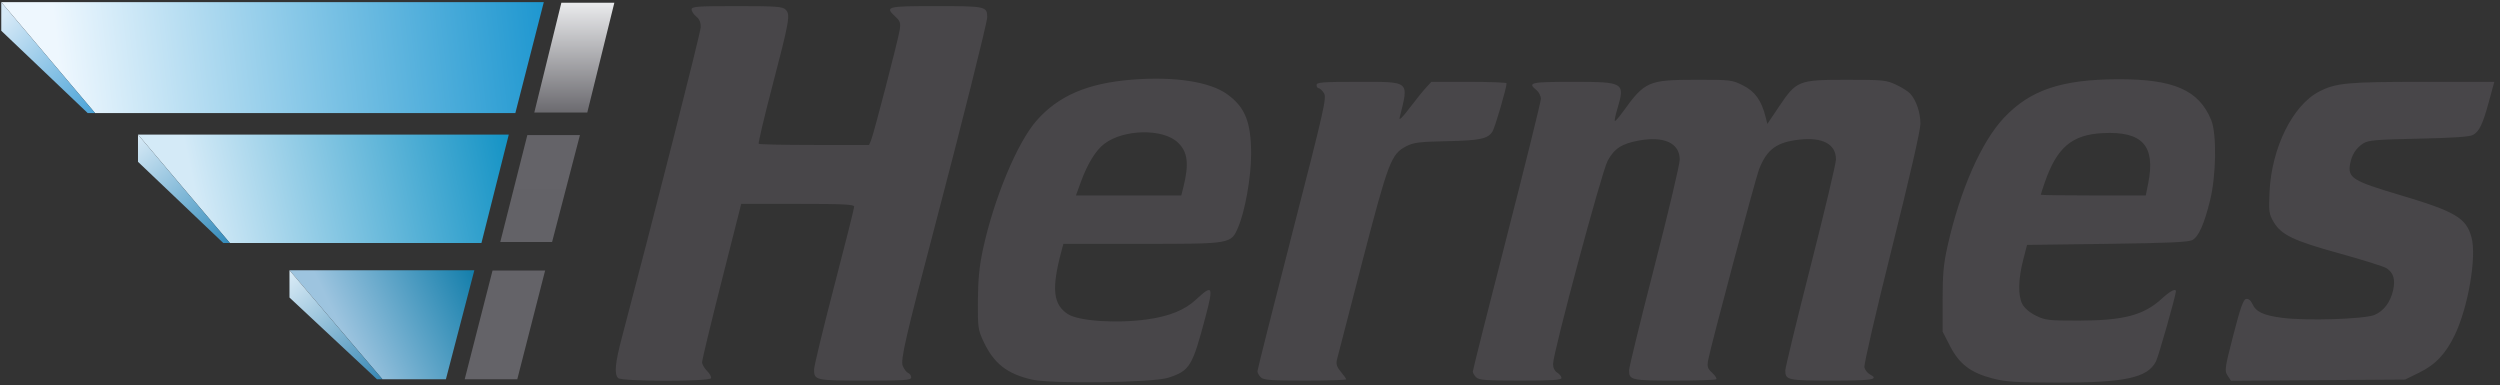 <?xml version="1.0"?>
<svg xmlns="http://www.w3.org/2000/svg" width="227" height="35" viewBox="0 0 227 35" fill="none">
<rect x="0" y="0" width="227" height="35" fill="#333333" stroke="none"/>
<path fill-rule="evenodd" clip-rule="evenodd" d="M46.794 10.265L49.377 0.195H0.115L8.631 10.265H46.794Z" fill="url(#paint0_linear)"/>
<path fill-rule="evenodd" clip-rule="evenodd" d="M0.115 2.793L7.961 10.265H8.631L0.115 0.195V2.793Z" fill="url(#paint1_linear)"/>
<path fill-rule="evenodd" clip-rule="evenodd" d="M20.872 22.066L12.53 12.219H46.198L43.715 22.066H20.872Z" fill="url(#paint2_linear)"/>
<path fill-rule="evenodd" clip-rule="evenodd" d="M20.276 22.066L12.53 14.693V12.219L20.872 22.066H20.276Z" fill="url(#paint3_linear)"/>
<path fill-rule="evenodd" clip-rule="evenodd" d="M34.727 34.437L26.285 24.541H43.07L40.488 34.437H34.727Z" fill="url(#paint4_linear)"/>
<path fill-rule="evenodd" clip-rule="evenodd" d="M26.285 27.015L34.231 34.437H34.727L26.285 24.541V27.015Z" fill="url(#paint5_linear)"/>
<path fill-rule="evenodd" clip-rule="evenodd" d="M42.194 34.437H46.969L49.497 24.564H44.722L42.194 34.437Z" fill="url(#paint6_linear)"/>
<path fill-rule="evenodd" clip-rule="evenodd" d="M45.424 21.975H50.129L52.658 12.265H47.882L45.424 21.975Z" fill="url(#paint7_linear)"/>
<path fill-rule="evenodd" clip-rule="evenodd" d="M48.514 10.218H53.325L55.783 0.246H50.972L48.514 10.218Z" fill="url(#paint8_linear)"/>
<path d="M93.738 34.474C91.465 33.965 90.246 33.016 89.312 31.025C88.803 29.939 88.776 29.743 88.792 27.3C88.804 25.411 88.923 24.184 89.236 22.715C90.226 18.074 92.362 12.937 94.135 10.933C96.121 8.689 98.757 7.558 102.757 7.235C106.619 6.922 109.852 7.416 111.436 8.56C113.057 9.729 113.602 11.092 113.602 13.976C113.602 16.077 113.053 19.178 112.422 20.64C111.768 22.155 111.842 22.142 103.659 22.142H96.554L96.364 22.858C95.469 26.221 95.62 27.649 96.962 28.52C97.939 29.155 101.371 29.387 104.13 29.005C106.194 28.718 107.575 28.157 108.627 27.176C110.106 25.798 110.199 25.975 109.463 28.755C108.26 33.3 108.04 33.66 106.068 34.301C104.702 34.745 95.527 34.874 93.738 34.474ZM107.441 17.032C107.984 14.883 107.851 13.787 106.943 12.933C105.581 11.653 102.034 11.72 100.273 13.058C99.49 13.653 98.747 14.864 98.139 16.531L97.696 17.748H102.478H107.26L107.441 17.032ZM180.921 34.361C178.935 33.843 177.899 33.053 177.059 31.415L176.388 30.107L176.388 27.223C176.389 24.898 176.476 23.95 176.839 22.334C177.981 17.238 179.911 12.859 181.977 10.677C184.35 8.17 187.182 7.215 192.3 7.195C197.368 7.176 199.657 8.176 200.776 10.896C201.289 12.144 201.235 15.936 200.672 18.204C200.136 20.363 199.644 21.468 199.076 21.791C198.731 21.987 196.923 22.069 191.341 22.142L184.056 22.237L183.711 23.575C183.254 25.345 183.223 26.851 183.63 27.614C183.827 27.985 184.301 28.388 184.866 28.665C185.709 29.079 186.017 29.114 188.753 29.111C192.824 29.106 194.656 28.622 196.293 27.118C197.046 26.427 197.572 26.152 197.572 26.45C197.572 26.819 195.99 32.38 195.757 32.827C194.985 34.315 192.921 34.754 186.771 34.74C183.027 34.731 182.11 34.671 180.921 34.361ZM195.053 16.666C195.743 13.243 194.546 11.907 190.949 12.085C188.133 12.224 186.763 13.386 185.665 16.567C185.465 17.145 185.302 17.646 185.302 17.682C185.302 17.718 187.447 17.748 190.069 17.748H194.835L195.053 16.666ZM56.126 34.33C55.762 33.967 55.853 32.967 56.461 30.673C59.317 19.882 63.605 3.005 63.622 2.489C63.636 2.038 63.515 1.741 63.22 1.503C62.988 1.316 62.798 1.026 62.798 0.859C62.798 0.591 63.279 0.555 66.906 0.555C70.499 0.555 71.055 0.595 71.336 0.876C71.781 1.319 71.69 1.838 70.118 7.852C69.385 10.657 68.832 12.999 68.891 13.057C68.949 13.116 71.227 13.163 73.953 13.163H78.91L79.094 12.733C79.334 12.171 81.543 3.66 81.694 2.716C81.793 2.097 81.736 1.918 81.314 1.525C80.32 0.595 80.473 0.555 84.998 0.555C89.519 0.555 89.638 0.581 89.638 1.578C89.638 2.037 87.274 11.474 84.941 20.327C82.212 30.688 81.75 32.694 81.972 33.229C82.095 33.525 82.317 33.814 82.466 33.871C82.614 33.928 82.736 34.106 82.736 34.267C82.736 34.52 82.182 34.559 78.557 34.559C74.047 34.559 73.917 34.531 73.917 33.551C73.917 33.249 74.737 29.857 75.738 26.013C76.74 22.17 77.56 18.91 77.56 18.769C77.56 18.56 76.595 18.512 72.431 18.513L67.303 18.514L65.522 25.534C64.542 29.394 63.744 32.708 63.749 32.896C63.753 33.085 63.955 33.437 64.198 33.679C64.44 33.921 64.606 34.218 64.565 34.339C64.459 34.657 56.446 34.649 56.126 34.33ZM114.478 34.259C114.312 34.094 114.177 33.846 114.177 33.709C114.177 33.572 115.599 27.93 117.338 21.173C120.28 9.735 120.479 8.856 120.209 8.446C120.05 8.203 119.835 8.005 119.732 8.005C119.629 8.005 119.545 7.876 119.545 7.719C119.545 7.474 120.085 7.432 123.253 7.432C128.099 7.432 127.927 7.287 127.087 10.68C127.01 10.988 127.327 10.684 127.981 9.82C128.539 9.085 129.214 8.246 129.482 7.958L129.969 7.432H133.384C135.262 7.432 136.799 7.49 136.799 7.56C136.799 7.979 135.737 11.609 135.514 11.95C135.083 12.611 134.381 12.757 131.335 12.821C128.87 12.872 128.35 12.937 127.693 13.278C126.318 13.991 126.078 14.619 123.695 23.766C122.49 28.389 121.452 32.401 121.388 32.682C121.3 33.061 121.394 33.339 121.75 33.76C122.013 34.072 122.229 34.38 122.229 34.443C122.229 34.507 120.553 34.559 118.504 34.559C115.374 34.559 114.731 34.511 114.478 34.259ZM134.033 34.259C133.867 34.094 133.731 33.857 133.731 33.734C133.731 33.61 135.121 28.093 136.82 21.473C138.519 14.854 139.911 9.228 139.912 8.972C139.913 8.716 139.731 8.358 139.507 8.177C138.668 7.5 138.971 7.432 142.824 7.432C147.48 7.432 147.57 7.487 146.851 9.9C146.685 10.455 146.585 10.943 146.627 10.985C146.669 11.027 146.994 10.658 147.35 10.164C149.35 7.389 149.663 7.251 153.971 7.245C157.165 7.241 157.268 7.254 158.284 7.766C159.363 8.311 159.946 9.132 160.32 10.632L160.475 11.254L161.532 9.682C163.125 7.313 163.289 7.248 167.665 7.246C170.988 7.245 171.272 7.273 172.17 7.694C172.697 7.94 173.276 8.308 173.457 8.511C174.002 9.123 174.375 10.231 174.375 11.243C174.375 11.835 173.383 16.158 171.778 22.567C170.304 28.449 169.227 33.117 169.288 33.359C169.346 33.593 169.566 33.875 169.776 33.987C170.659 34.459 170.058 34.559 166.361 34.559C162.327 34.559 162.105 34.511 162.105 33.64C162.105 33.386 163.14 29.118 164.406 24.156C165.671 19.193 166.706 14.837 166.706 14.477C166.706 13.087 165.5 12.439 163.362 12.68C161.32 12.91 160.438 13.56 159.726 15.36C159.412 16.154 155.332 31.445 155.103 32.688C154.991 33.294 155.043 33.46 155.468 33.853C155.741 34.105 155.908 34.367 155.839 34.435C155.771 34.503 154.064 34.559 152.046 34.559C148.136 34.559 147.918 34.51 147.918 33.624C147.918 33.362 148.954 29.127 150.219 24.212C151.484 19.297 152.519 14.925 152.519 14.497C152.519 12.993 151.106 12.337 148.789 12.764C147.252 13.047 146.568 13.494 145.972 14.604C145.431 15.614 141.017 32.038 141.017 33.043C141.017 33.394 141.159 33.689 141.4 33.839C141.611 33.971 141.783 34.186 141.783 34.319C141.783 34.504 140.926 34.559 138.059 34.559C134.928 34.559 134.286 34.511 134.033 34.259ZM202.267 34.105C201.975 33.662 202.004 33.458 202.787 30.422C203.428 27.939 203.691 27.194 203.947 27.145C204.153 27.105 204.362 27.266 204.501 27.57C204.845 28.322 205.482 28.626 207.195 28.856C209.363 29.147 214.705 28.98 215.612 28.593C216.454 28.234 217.05 27.438 217.296 26.348C217.513 25.386 217.328 24.766 216.703 24.358C216.461 24.2 214.544 23.596 212.443 23.017C208.23 21.856 207.134 21.329 206.431 20.129C206.028 19.441 205.995 19.198 206.072 17.462C206.249 13.433 208.182 9.529 210.608 8.299C212.13 7.528 213.163 7.432 219.993 7.432H226.482L226 9.199C225.427 11.295 225.13 11.922 224.553 12.25C224.253 12.421 222.769 12.523 219.61 12.59C215.725 12.672 215.024 12.733 214.58 13.023C213.916 13.457 213.544 14.042 213.387 14.901C213.16 16.14 213.641 16.442 217.798 17.674C222.954 19.201 223.939 19.781 224.416 21.569C224.889 23.337 224.11 27.881 222.903 30.398C222.073 32.129 221.155 33.103 219.663 33.835L218.382 34.464L210.479 34.519L202.576 34.575L202.267 34.105Z" fill="#484649"/>
<defs>
<linearGradient id="paint0_linear" x1="5.382" y1="6.12" x2="49.468" y2="1.137" gradientUnits="userSpaceOnUse">
<stop stop-color="#EEF7FE"/>
<stop offset="1" stop-color="#1E97D0"/>
</linearGradient>
<linearGradient id="paint1_linear" x1="0.019" y1="1.865" x2="8.697" y2="10.391" gradientUnits="userSpaceOnUse">
<stop stop-color="#D6E9F7"/>
<stop offset="1" stop-color="#48A2D7"/>
</linearGradient>
<linearGradient id="paint2_linear" x1="17.995" y1="18.8" x2="46.285" y2="12.723" gradientUnits="userSpaceOnUse">
<stop stop-color="#D4EAF7"/>
<stop offset="1" stop-color="#1493C5"/>
</linearGradient>
<linearGradient id="paint3_linear" x1="12.434" y1="12.219" x2="20.933" y2="22.192" gradientUnits="userSpaceOnUse">
<stop stop-color="#D9EBF7"/>
<stop offset="1" stop-color="#318ABB"/>
</linearGradient>
<linearGradient id="paint4_linear" x1="31.201" y1="30.259" x2="43.054" y2="24.508" gradientUnits="userSpaceOnUse">
<stop stop-color="#9DC4DF"/>
<stop offset="1" stop-color="#137EAB"/>
</linearGradient>
<linearGradient id="paint5_linear" x1="26.189" y1="24.445" x2="34.788" y2="34.563" gradientUnits="userSpaceOnUse">
<stop stop-color="#DEEEF8"/>
<stop offset="1" stop-color="#3586B3"/>
</linearGradient>
<linearGradient id="paint6_linear" x1="45.846" y1="34.533" x2="45.846" y2="24.468" gradientUnits="userSpaceOnUse">
<stop stop-color="#646368"/>
<stop offset="1" stop-color="#646368"/>
</linearGradient>
<linearGradient id="paint7_linear" x1="49.076" y1="22.07" x2="49.076" y2="12.265" gradientUnits="userSpaceOnUse">
<stop stop-color="#636267"/>
<stop offset="1" stop-color="#646368"/>
</linearGradient>
<linearGradient id="paint8_linear" x1="52.622" y1="10.219" x2="52.622" y2="0.246" gradientUnits="userSpaceOnUse">
<stop stop-color="#6B6A6F"/>
<stop offset="1" stop-color="#EAEBED"/>
</linearGradient>
</defs>
</svg>

